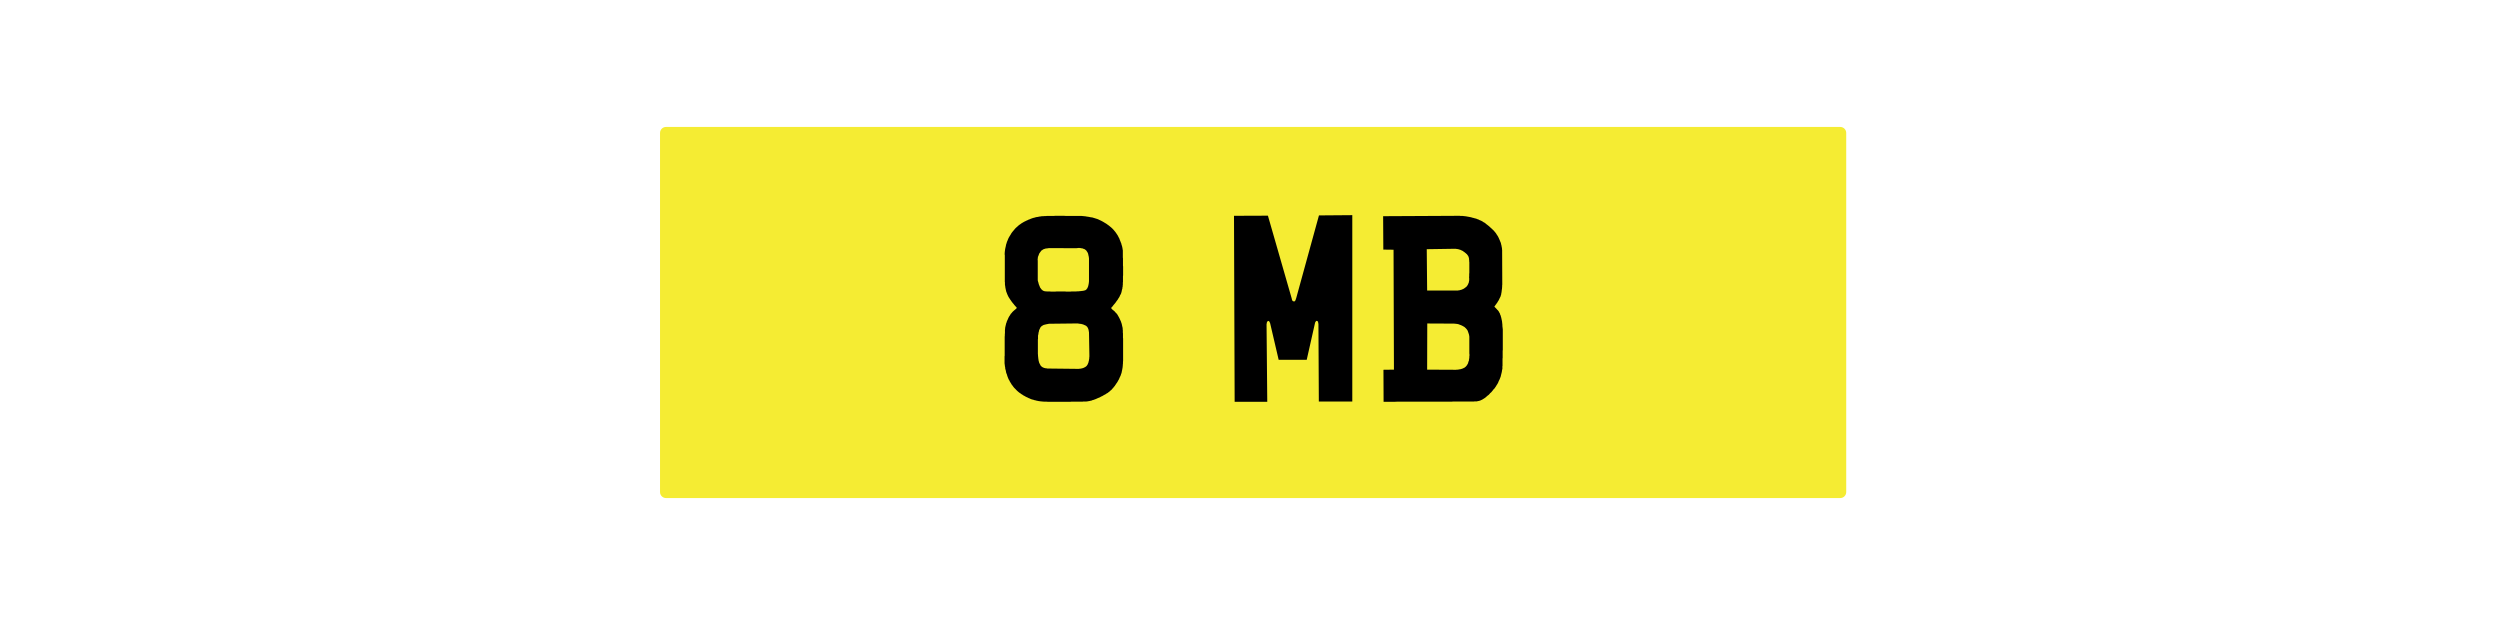 <svg version="1.2" preserveAspectRatio="xMidYMid meet" height="200" viewBox="0 0 600 150" zoomAndPan="magnify" width="800" xmlns:xlink="http://www.w3.org/1999/xlink" xmlns="http://www.w3.org/2000/svg"><defs><clipPath id="166be71e65"><path d="M 158.406 30.465 L 443.094 30.465 L 443.094 119.535 L 158.406 119.535 Z M 158.406 30.465"></path></clipPath><clipPath id="e3394f7f0f"><path d="M 159.848 30.465 L 441.652 30.465 C 442.449 30.465 443.094 31.109 443.094 31.906 L 443.094 118.094 C 443.094 118.891 442.449 119.535 441.652 119.535 L 159.848 119.535 C 159.051 119.535 158.406 118.891 158.406 118.094 L 158.406 31.906 C 158.406 31.109 159.051 30.465 159.848 30.465 Z M 159.848 30.465"></path></clipPath></defs><g id="11c36a6541"><rect style="fill:#ffffff;fill-opacity:1;stroke:none;" height="150" y="0" width="600" x="0"></rect><rect style="fill:#ffffff;fill-opacity:1;stroke:none;" height="150" y="0" width="600" x="0"></rect><g clip-path="url(#166be71e65)" clip-rule="nonzero"><g clip-path="url(#e3394f7f0f)" clip-rule="nonzero"><path d="M 158.406 30.465 L 443.094 30.465 L 443.094 119.535 L 158.406 119.535 Z M 158.406 30.465" style="stroke:none;fill-rule:nonzero;fill:#f5ec33;fill-opacity:1;"></path></g></g><g style="fill:#000000;fill-opacity:1;"><g transform="translate(237.357, 96.465)"><path d="M 24.469 -44.312 L 24.766 -44.281 L 25.391 -44.094 L 25.688 -44 L 26 -43.906 L 26.297 -43.781 L 26.578 -43.641 L 26.859 -43.516 L 27.156 -43.359 L 27.438 -43.203 L 27.688 -43.047 L 27.984 -42.875 L 28.234 -42.719 L 28.484 -42.531 L 28.75 -42.344 L 29 -42.141 L 29.266 -41.922 L 29.484 -41.734 L 29.703 -41.516 L 29.922 -41.281 L 30.125 -41.031 L 30.312 -40.812 L 30.5 -40.547 L 30.688 -40.266 L 30.859 -40.016 L 31.016 -39.719 L 31.141 -39.469 L 31.297 -39.188 L 31.391 -38.891 L 31.516 -38.609 L 31.625 -38.312 L 31.75 -38.031 L 31.781 -37.875 L 31.844 -37.625 L 31.906 -37.484 L 31.969 -37.234 L 31.969 -37.172 L 32 -37.109 L 32 -37.047 L 32.031 -36.984 L 32.031 -36.891 L 32.062 -36.781 L 32.062 -36.688 L 32.094 -36.562 L 32.094 -36.469 L 32.125 -36.406 L 32.125 -34.688 L 32.156 -34.453 L 32.156 -32.734 L 32.188 -32.453 L 32.188 -30.375 L 32.156 -30.219 L 32.156 -28.781 L 32.125 -28.656 L 32.125 -28.141 L 32.094 -27.984 L 32.094 -27.766 L 32.062 -27.594 L 32.031 -27.531 L 32.031 -27.438 L 32 -27.156 L 31.938 -27 L 31.906 -26.859 L 31.875 -26.703 L 31.844 -26.578 L 31.844 -26.484 L 31.812 -26.453 L 31.812 -26.422 L 31.781 -26.297 L 31.688 -26 L 31.562 -25.75 L 31.484 -25.625 L 31.422 -25.5 L 31.359 -25.328 L 31.297 -25.203 L 31.203 -25.047 L 31.109 -24.922 L 31.016 -24.766 L 30.922 -24.594 L 30.594 -24.156 L 30.469 -23.969 L 30.344 -23.797 L 30.219 -23.641 L 30.062 -23.453 L 29.922 -23.297 L 29.766 -23.094 L 29.641 -22.906 L 29.516 -22.812 L 29.422 -22.688 L 29.359 -22.625 L 29.359 -22.469 L 29.391 -22.438 L 29.422 -22.359 L 29.516 -22.266 L 29.578 -22.234 L 29.641 -22.141 L 29.891 -21.953 L 30.156 -21.734 L 30.25 -21.594 L 30.594 -21.25 L 30.797 -21 L 30.953 -20.734 L 31.266 -20.172 L 31.391 -19.906 L 31.516 -19.625 L 31.656 -19.328 L 31.75 -19.047 L 31.781 -18.922 L 31.844 -18.797 L 31.906 -18.5 L 32.031 -17.938 L 32.062 -17.875 L 32.062 -17.703 L 32.094 -17.641 L 32.094 -17.359 L 32.125 -17.203 L 32.125 -16.656 L 32.156 -16.438 L 32.156 -15.438 L 32.188 -15.188 L 32.188 -9.891 L 32.156 -9.578 L 32.156 -9.219 L 32.125 -9.062 L 32.125 -8.906 L 32.094 -8.547 L 32.062 -8.234 L 32 -7.906 L 31.969 -7.75 L 31.969 -7.656 L 31.938 -7.594 L 31.875 -7.281 L 31.812 -6.953 L 31.688 -6.641 L 31.656 -6.516 L 31.625 -6.406 L 31.594 -6.344 L 31.453 -6.031 L 31.328 -5.781 L 31.203 -5.453 L 31.047 -5.203 L 30.891 -4.906 L 30.719 -4.625 L 30.531 -4.375 L 30.344 -4.078 L 30.25 -3.953 L 30.188 -3.828 L 30.062 -3.703 L 29.953 -3.578 L 29.922 -3.516 L 29.859 -3.453 L 29.766 -3.312 L 29.641 -3.219 L 29.547 -3.094 L 29.359 -2.875 L 29.219 -2.781 L 29.125 -2.688 L 29.062 -2.641 L 28.906 -2.484 L 28.688 -2.328 L 28.453 -2.141 L 28.203 -2.016 L 27.984 -1.844 L 27.891 -1.812 L 27.859 -1.812 L 27.859 -1.781 L 27.719 -1.719 L 27.438 -1.562 L 27.188 -1.406 L 26.891 -1.281 L 26.609 -1.109 L 26.297 -0.984 L 26.125 -0.922 L 26 -0.859 L 25.719 -0.734 L 25.422 -0.609 L 25.297 -0.578 L 25.172 -0.516 L 24.797 -0.422 L 24.703 -0.344 L 24.469 -0.312 L 24.281 -0.25 L 24.094 -0.219 L 23.922 -0.188 L 23.734 -0.156 L 23.609 -0.125 L 23.484 -0.125 L 23.359 -0.094 L 22.562 -0.094 L 22.469 -0.062 L 19.75 -0.062 L 19.5 -0.031 L 14.141 -0.031 L 13.812 -0.062 L 13.203 -0.062 L 12.953 -0.094 L 12.734 -0.094 L 12.609 -0.125 L 12.406 -0.125 L 12.344 -0.156 L 12 -0.188 L 11.703 -0.25 L 11.391 -0.312 L 11.109 -0.391 L 10.812 -0.453 L 10.688 -0.516 L 10.531 -0.547 L 10.281 -0.609 L 10.016 -0.703 L 9.766 -0.828 L 9.516 -0.922 L 9.281 -1.047 L 9.031 -1.156 L 8.781 -1.281 L 8.516 -1.438 L 8.266 -1.562 L 8.047 -1.719 L 7.781 -1.875 L 7.562 -2.047 L 7.312 -2.203 L 7.078 -2.391 L 6.859 -2.578 L 6.641 -2.781 L 6.438 -3 L 6.031 -3.406 L 5.844 -3.641 L 5.672 -3.891 L 5.484 -4.109 L 5.328 -4.375 L 5.016 -4.875 L 4.875 -5.172 L 4.719 -5.422 L 4.594 -5.719 L 4.469 -6.031 L 4.375 -6.312 L 4.281 -6.641 L 4.141 -6.953 L 4.078 -7.281 L 4.016 -7.594 L 3.922 -7.906 L 3.891 -8.078 L 3.891 -8.234 L 3.859 -8.391 L 3.828 -8.516 L 3.797 -8.812 L 3.766 -9.031 L 3.734 -9.281 L 3.734 -10.938 L 3.766 -11.078 L 3.766 -15.641 L 3.797 -15.953 L 3.797 -16.266 L 3.828 -16.531 L 3.828 -17.266 L 3.859 -17.453 L 3.859 -17.609 L 3.891 -17.734 L 3.891 -17.906 L 3.922 -18 L 3.984 -18.281 L 4.047 -18.531 L 4.109 -18.828 L 4.188 -18.984 L 4.219 -19.109 L 4.312 -19.406 L 4.438 -19.656 L 4.562 -19.938 L 4.688 -20.234 L 4.844 -20.516 L 5.016 -20.766 L 5.172 -21.031 L 5.266 -21.188 L 5.391 -21.281 L 5.578 -21.531 L 5.812 -21.766 L 6.312 -22.203 L 6.406 -22.266 L 6.438 -22.297 L 6.484 -22.328 L 6.547 -22.391 L 6.609 -22.469 L 6.609 -22.531 L 6.641 -22.562 L 6.641 -22.625 L 6.609 -22.656 L 6.609 -22.688 L 6.578 -22.75 L 6.438 -22.875 L 6.344 -22.969 L 6.188 -23.156 L 6.031 -23.328 L 5.906 -23.516 L 5.75 -23.672 L 5.609 -23.859 L 5.484 -24.031 L 5.359 -24.188 L 5.266 -24.344 L 5.141 -24.5 L 5.047 -24.656 L 4.844 -24.953 L 4.656 -25.266 L 4.531 -25.531 L 4.469 -25.656 L 4.406 -25.812 L 4.344 -25.938 L 4.312 -26.062 L 4.188 -26.359 L 4.141 -26.484 L 4.109 -26.609 L 4.078 -26.766 L 4.047 -26.891 L 3.984 -27.188 L 3.922 -27.5 L 3.891 -27.797 L 3.859 -27.922 L 3.859 -28.016 L 3.828 -28.172 L 3.828 -28.656 L 3.797 -28.844 L 3.797 -35.25 L 3.766 -35.312 L 3.766 -35.828 L 3.797 -35.922 L 3.797 -36.125 L 3.828 -36.25 L 3.828 -36.375 L 3.859 -36.469 L 3.859 -36.594 L 3.891 -36.75 L 3.984 -37.172 L 4.016 -37.297 L 4.047 -37.453 L 4.109 -37.781 L 4.219 -38.094 L 4.312 -38.422 L 4.438 -38.703 L 4.562 -39.016 L 4.688 -39.312 L 4.844 -39.594 L 5.016 -39.875 L 5.203 -40.172 L 5.359 -40.453 L 5.547 -40.719 L 5.75 -40.969 L 5.938 -41.188 L 6.156 -41.453 L 6.344 -41.672 L 6.578 -41.891 L 6.797 -42.078 L 7.047 -42.312 L 7.281 -42.5 L 7.562 -42.688 L 7.812 -42.875 L 8.109 -43.047 L 8.422 -43.234 L 8.75 -43.391 L 9.062 -43.547 L 9.375 -43.672 L 9.547 -43.781 L 9.703 -43.812 L 9.984 -43.938 L 10.312 -44.062 L 10.594 -44.156 L 10.875 -44.219 L 11.172 -44.312 L 11.453 -44.375 L 11.734 -44.406 L 12.062 -44.484 L 12.344 -44.516 L 12.703 -44.578 L 13.016 -44.578 L 13.344 -44.609 L 13.688 -44.609 L 13.875 -44.641 L 15.562 -44.641 L 15.891 -44.672 L 18.031 -44.672 L 18.438 -44.641 L 22.172 -44.641 L 22.531 -44.609 L 23.156 -44.547 L 23.484 -44.484 L 23.828 -44.438 L 24.156 -44.375 Z M 23.156 -18.344 L 23.031 -18.406 L 22.875 -18.469 L 22.75 -18.531 L 22.594 -18.594 L 22.438 -18.641 L 22.266 -18.672 L 22.109 -18.734 L 21.922 -18.734 L 21.734 -18.766 L 21.531 -18.797 L 21.344 -18.828 L 20.266 -18.828 L 14.703 -18.766 L 14.484 -18.766 L 14.234 -18.734 L 14.109 -18.703 L 13.938 -18.672 L 13.781 -18.641 L 13.594 -18.594 L 13.406 -18.562 L 13.234 -18.5 L 13.078 -18.469 L 12.953 -18.375 L 12.703 -18.25 L 12.609 -18.156 L 12.5 -18.062 L 12.406 -17.969 L 12.344 -17.875 L 12.281 -17.734 L 12.094 -17.359 L 12.031 -17.203 L 12 -17.031 L 11.938 -16.75 L 11.875 -16.594 L 11.875 -16.438 L 11.812 -16.078 L 11.766 -15.922 L 11.766 -15.125 L 11.734 -15 L 11.734 -11.484 L 11.766 -11.297 L 11.766 -10.969 L 11.812 -10.812 L 11.812 -10.531 L 11.844 -10.406 L 11.875 -10.141 L 11.906 -9.922 L 11.969 -9.703 L 12 -9.578 L 12.031 -9.469 L 12.062 -9.375 L 12.125 -9.281 L 12.156 -9.156 L 12.281 -8.969 L 12.312 -8.875 L 12.438 -8.672 L 12.5 -8.609 L 12.609 -8.516 L 12.672 -8.453 L 12.859 -8.328 L 12.984 -8.266 L 13.078 -8.234 L 13.203 -8.172 L 13.344 -8.141 L 13.594 -8.078 L 13.75 -8.078 L 13.875 -8.047 L 14.031 -8.016 L 14.391 -8.016 L 21.344 -7.938 L 21.531 -7.938 L 21.703 -7.969 L 21.891 -7.969 L 22.047 -8.016 L 22.172 -8.016 L 22.328 -8.078 L 22.438 -8.078 L 22.5 -8.109 L 22.625 -8.141 L 22.656 -8.172 L 22.688 -8.172 L 23.125 -8.391 L 23.156 -8.422 L 23.203 -8.453 L 23.234 -8.484 L 23.328 -8.547 L 23.422 -8.641 L 23.516 -8.75 L 23.547 -8.812 L 23.578 -8.844 L 23.609 -8.906 L 23.641 -8.938 L 23.703 -9.062 L 23.734 -9.156 L 23.797 -9.281 L 23.859 -9.438 L 23.891 -9.578 L 23.922 -9.734 L 23.922 -9.766 L 23.969 -9.828 L 23.969 -9.891 L 24 -10.078 L 24.031 -10.281 L 24.062 -10.469 L 24.062 -10.656 L 24.094 -10.875 L 24.094 -11.328 L 24 -16.719 L 23.969 -16.812 L 23.969 -16.906 L 23.922 -17.109 L 23.922 -17.203 L 23.891 -17.297 L 23.859 -17.453 L 23.828 -17.516 L 23.797 -17.609 L 23.703 -17.797 L 23.672 -17.875 L 23.609 -17.938 L 23.547 -18.062 L 23.484 -18.094 L 23.297 -18.281 Z M 14.359 -36.922 L 14.109 -36.859 L 13.875 -36.859 L 13.719 -36.812 L 13.594 -36.812 L 13.469 -36.781 L 13.312 -36.719 L 13.172 -36.688 L 13.047 -36.625 L 12.953 -36.562 L 12.828 -36.5 L 12.734 -36.406 L 12.609 -36.344 L 12.5 -36.25 L 12.438 -36.125 L 12.344 -36.016 L 12.188 -35.797 L 12.094 -35.672 L 12.031 -35.547 L 11.938 -35.281 L 11.844 -35.031 L 11.734 -34.781 L 11.734 -34.625 L 11.703 -34.484 L 11.703 -34.328 L 11.672 -34.203 L 11.703 -33.891 L 11.703 -29.219 L 11.734 -29.031 L 11.812 -28.781 L 11.844 -28.688 L 11.875 -28.562 L 11.938 -28.297 L 12.031 -28.047 L 12.156 -27.766 L 12.188 -27.656 L 12.25 -27.5 L 12.312 -27.406 L 12.406 -27.281 L 12.469 -27.188 L 12.547 -27.094 L 12.609 -27 L 12.703 -26.922 L 12.797 -26.859 L 12.859 -26.766 L 12.953 -26.734 L 13.047 -26.672 L 13.234 -26.609 L 13.344 -26.578 L 13.438 -26.547 L 13.688 -26.547 L 13.844 -26.516 L 14.609 -26.516 L 14.844 -26.484 L 15.922 -26.484 L 16.234 -26.516 L 18.219 -26.516 L 18.5 -26.484 L 19.594 -26.484 L 19.812 -26.516 L 20.938 -26.516 L 21.125 -26.547 L 21.5 -26.547 L 21.672 -26.578 L 21.891 -26.578 L 21.953 -26.609 L 22.109 -26.609 L 22.266 -26.641 L 22.391 -26.641 L 22.531 -26.672 L 22.625 -26.672 L 22.812 -26.734 L 22.906 -26.734 L 22.969 -26.766 L 23.062 -26.797 L 23.094 -26.797 L 23.156 -26.828 L 23.203 -26.859 L 23.234 -26.891 L 23.266 -26.891 L 23.297 -26.922 L 23.359 -26.953 L 23.391 -27.031 L 23.422 -27.062 L 23.484 -27.156 L 23.578 -27.25 L 23.641 -27.344 L 23.672 -27.469 L 23.734 -27.594 L 23.734 -27.625 L 23.766 -27.656 L 23.797 -27.719 L 23.797 -27.828 L 23.859 -27.953 L 23.859 -28.047 L 23.891 -28.109 L 23.891 -28.203 L 23.922 -28.359 L 23.969 -28.562 L 23.969 -28.75 L 24 -28.938 L 24 -34.422 L 23.969 -34.625 L 23.969 -34.781 L 23.922 -34.938 L 23.891 -35.094 L 23.859 -35.219 L 23.828 -35.391 L 23.766 -35.641 L 23.641 -35.891 L 23.609 -35.984 L 23.516 -36.078 L 23.453 -36.188 L 23.328 -36.375 L 23.234 -36.438 L 23.125 -36.531 L 22.938 -36.656 L 22.812 -36.719 L 22.562 -36.781 L 22.438 -36.859 L 22.297 -36.859 L 22.141 -36.891 L 22.016 -36.922 L 21.828 -36.922 L 21.703 -36.953 L 21.5 -36.953 L 21.312 -36.922 L 21.156 -36.922 L 20.969 -36.891 Z M 14.359 -36.922" style="stroke:none"></path></g></g><g style="fill:#000000;fill-opacity:1;"><g transform="translate(273.188, 96.465)"><path d="" style="stroke:none"></path></g></g><g style="fill:#000000;fill-opacity:1;"><g transform="translate(292.331, 96.465)"><path d="M 24.219 -44.766 L 32.219 -44.828 L 32.219 -0.094 L 24.188 -0.094 L 24.094 -18.672 L 24.094 -18.734 L 24.062 -18.828 L 24.062 -18.922 L 24.031 -18.984 L 24.031 -19.109 L 24 -19.172 L 24 -19.234 L 23.969 -19.266 L 23.969 -19.297 L 23.922 -19.328 L 23.891 -19.359 L 23.859 -19.406 L 23.797 -19.406 L 23.734 -19.438 L 23.703 -19.438 L 23.641 -19.469 L 23.516 -19.406 L 23.484 -19.328 L 23.422 -19.266 L 23.359 -19.172 L 23.297 -19.047 L 23.266 -18.922 L 21.281 -10.109 L 14.547 -10.109 L 12.5 -18.891 L 12.406 -19.078 L 12.406 -19.141 L 12.344 -19.234 L 12.312 -19.297 L 12.281 -19.328 L 12.219 -19.359 L 12.188 -19.406 L 12.125 -19.438 L 12.062 -19.438 L 11.969 -19.406 L 11.906 -19.359 L 11.812 -19.266 L 11.766 -19.234 L 11.766 -19.203 L 11.734 -19.172 L 11.734 -19.078 L 11.703 -19.016 L 11.703 -18.953 L 11.672 -18.859 L 11.672 -18.766 L 11.641 -18.641 L 11.812 -0.031 L 3.984 -0.031 L 3.828 -44.672 L 11.969 -44.703 L 17.672 -24.859 L 17.672 -24.797 L 17.703 -24.766 L 17.703 -24.703 L 17.734 -24.625 L 17.734 -24.562 L 17.766 -24.469 L 17.828 -24.344 L 17.875 -24.281 L 17.969 -24.188 L 18.031 -24.156 L 18.094 -24.156 L 18.188 -24.125 L 18.344 -24.125 L 18.344 -24.156 L 18.406 -24.156 L 18.531 -24.281 L 18.531 -24.312 L 18.562 -24.375 L 18.562 -24.438 L 18.641 -24.531 L 18.672 -24.703 L 18.734 -24.828 Z M 24.219 -44.766" style="stroke:none"></path></g></g><g style="fill:#000000;fill-opacity:1;"><g transform="translate(328.545, 96.465)"><path d="M 27.859 -42.953 L 28.109 -42.719 L 28.328 -42.562 L 28.719 -42.25 L 29.125 -41.891 L 29.328 -41.703 L 29.547 -41.516 L 29.641 -41.422 L 29.734 -41.312 L 29.953 -41.125 L 30.125 -40.906 L 30.219 -40.812 L 30.312 -40.688 L 30.406 -40.578 L 30.5 -40.453 L 30.656 -40.203 L 30.719 -40.078 L 30.828 -39.953 L 30.984 -39.688 L 31.172 -39.312 L 31.234 -39.156 L 31.297 -39.016 L 31.359 -38.891 L 31.453 -38.641 L 31.562 -38.391 L 31.625 -38.25 L 31.656 -38.125 L 31.688 -38.062 L 31.688 -38 L 31.781 -37.625 L 31.812 -37.516 L 31.844 -37.391 L 31.844 -37.266 L 31.875 -37.141 L 31.906 -37.047 L 31.906 -36.953 L 31.938 -36.812 L 31.938 -36.562 L 31.969 -36.531 L 31.969 -35.984 L 32 -28.562 L 32 -28.172 L 31.969 -27.891 L 31.969 -27.594 L 31.938 -27.312 L 31.938 -27.156 L 31.906 -27 L 31.875 -26.859 L 31.875 -26.703 L 31.844 -26.578 L 31.844 -26.422 L 31.781 -26.125 L 31.75 -25.969 L 31.75 -25.844 L 31.688 -25.688 L 31.688 -25.625 L 31.625 -25.5 L 31.625 -25.391 L 31.562 -25.266 L 31.516 -25.203 L 31.516 -25.172 L 31.297 -24.734 L 31.172 -24.469 L 31.109 -24.344 L 31.047 -24.25 L 30.953 -24.125 L 30.891 -24 L 30.828 -23.891 L 30.75 -23.766 L 30.656 -23.672 L 30.625 -23.609 L 30.625 -23.578 L 30.562 -23.516 L 30.531 -23.453 L 30.438 -23.359 L 30.312 -23.156 L 30.25 -23.094 L 30.188 -23 L 30.156 -22.938 L 30.125 -22.938 L 30.125 -22.844 L 30.156 -22.812 L 30.156 -22.781 L 30.188 -22.781 L 30.25 -22.719 L 30.281 -22.656 L 30.344 -22.625 L 30.5 -22.469 L 30.562 -22.391 L 30.688 -22.266 L 30.75 -22.172 L 30.859 -22.078 L 30.922 -22.016 L 31.016 -21.891 L 31.109 -21.797 L 31.172 -21.672 L 31.234 -21.531 L 31.328 -21.406 L 31.453 -21.156 L 31.484 -21 L 31.562 -20.828 L 31.625 -20.703 L 31.656 -20.547 L 31.75 -20.234 L 31.781 -20.094 L 31.812 -19.938 L 31.812 -19.875 L 31.844 -19.812 L 31.875 -19.656 L 31.938 -19.359 L 32 -18.797 L 32.031 -18.5 L 32.031 -18.219 L 32.062 -17.969 L 32.094 -17.672 L 32.125 -17.422 L 32.125 -12.5 L 32.094 -12.219 L 32.094 -10.562 L 32.062 -10.375 L 32.062 -8.672 L 32.031 -8.547 L 32.031 -7.906 L 32 -7.875 L 32 -7.812 L 31.969 -7.75 L 31.969 -7.656 L 31.938 -7.594 L 31.938 -7.469 L 31.906 -7.375 L 31.906 -7.25 L 31.844 -7.016 L 31.719 -6.516 L 31.656 -6.25 L 31.594 -6 L 31.484 -5.75 L 31.391 -5.484 L 31.141 -4.984 L 31.047 -4.719 L 30.922 -4.469 L 30.797 -4.25 L 30.656 -4.047 L 30.531 -3.828 L 30.25 -3.406 L 30.094 -3.188 L 29.891 -3 L 29.734 -2.781 L 29.516 -2.516 L 29.328 -2.297 L 29.094 -2.109 L 28.906 -1.875 L 28.719 -1.688 L 28.594 -1.594 L 28.531 -1.531 L 28.484 -1.531 L 28.266 -1.312 L 28.234 -1.312 L 28.078 -1.156 L 27.984 -1.078 L 27.859 -0.984 L 27.797 -0.922 L 27.766 -0.922 L 27.531 -0.766 L 27.406 -0.703 L 27.281 -0.609 L 27.031 -0.484 L 26.891 -0.422 L 26.734 -0.344 L 26.609 -0.312 L 26.453 -0.25 L 26.391 -0.25 L 26.328 -0.219 L 26.234 -0.219 L 26.156 -0.188 L 26.062 -0.188 L 26 -0.156 L 25.844 -0.125 L 25.297 -0.125 L 25.203 -0.094 L 20.172 -0.094 L 19.812 -0.062 L 6.734 -0.062 L 6.125 -0.031 L 3.516 -0.031 L 3.484 -7.719 L 6 -7.75 L 5.906 -36.531 L 3.453 -36.562 L 3.406 -44.578 L 21.766 -44.672 L 21.984 -44.641 L 22.469 -44.641 L 22.719 -44.609 L 23 -44.578 L 23.297 -44.547 L 23.609 -44.484 L 23.891 -44.438 L 24.219 -44.375 L 24.531 -44.312 L 24.828 -44.219 L 25.109 -44.156 L 25.422 -44.062 L 25.719 -44 L 26 -43.875 L 26.297 -43.781 L 26.547 -43.641 L 26.797 -43.547 L 27.062 -43.422 L 27.281 -43.297 L 27.5 -43.141 Z M 22.266 -36.344 L 22.172 -36.406 L 22.016 -36.469 L 21.891 -36.531 L 21.766 -36.562 L 21.594 -36.594 L 21.469 -36.656 L 21.312 -36.688 L 21.156 -36.688 L 21.031 -36.719 L 20.859 -36.75 L 20 -36.75 L 13.875 -36.656 L 13.969 -26.734 L 21.312 -26.734 L 21.625 -26.797 L 21.766 -26.797 L 21.922 -26.859 L 22.047 -26.891 L 22.203 -26.922 L 22.266 -26.953 L 22.328 -27 L 22.391 -27.031 L 22.469 -27.031 L 22.719 -27.156 L 22.844 -27.25 L 22.875 -27.25 L 22.906 -27.281 L 22.969 -27.312 L 23.062 -27.406 L 23.297 -27.562 L 23.453 -27.719 L 23.516 -27.797 L 23.547 -27.859 L 23.641 -27.953 L 23.766 -28.203 L 23.797 -28.234 L 23.797 -28.266 L 23.828 -28.297 L 23.828 -28.328 L 23.859 -28.391 L 23.859 -28.453 L 23.891 -28.484 L 23.922 -28.562 L 23.922 -28.594 L 23.969 -28.625 L 23.969 -28.719 L 24 -28.781 L 24 -28.938 L 24.031 -29.031 L 24.062 -29.188 L 24.062 -29.828 L 24.031 -29.828 L 24.031 -29.922 L 24.062 -30.188 L 24.062 -30.719 L 24.094 -30.984 L 24.094 -33.562 L 24.062 -33.719 L 24.062 -33.984 L 24.031 -34.109 L 24.031 -34.359 L 24 -34.453 L 23.969 -34.656 L 23.922 -34.75 L 23.922 -34.812 L 23.859 -34.938 L 23.828 -34.969 L 23.828 -35.031 L 23.703 -35.188 L 23.578 -35.359 L 23.516 -35.453 L 23.422 -35.516 L 23.266 -35.672 L 23.062 -35.828 L 22.875 -35.984 L 22.75 -36.047 L 22.562 -36.219 Z M 13.969 -7.75 L 20.547 -7.719 L 20.969 -7.719 L 21 -7.75 L 21.344 -7.75 L 21.438 -7.781 L 21.562 -7.781 L 21.703 -7.812 L 21.828 -7.844 L 21.922 -7.844 L 22.047 -7.875 L 22.141 -7.906 L 22.266 -7.938 L 22.5 -8.016 L 22.531 -8.047 L 22.594 -8.078 L 22.719 -8.109 L 22.781 -8.172 L 22.812 -8.172 L 22.938 -8.234 L 23.031 -8.297 L 23.156 -8.422 L 23.234 -8.453 L 23.297 -8.547 L 23.422 -8.672 L 23.422 -8.703 L 23.453 -8.703 L 23.453 -8.75 L 23.547 -8.844 L 23.547 -8.906 L 23.578 -8.906 L 23.609 -8.969 L 23.672 -9.062 L 23.797 -9.312 L 23.828 -9.469 L 23.859 -9.578 L 23.891 -9.703 L 23.969 -9.828 L 24 -9.953 L 24 -10.109 L 24.031 -10.234 L 24.062 -10.375 L 24.062 -10.531 L 24.094 -10.656 L 24.094 -10.969 L 24.125 -11.109 L 24.125 -11.453 L 24.094 -11.609 L 24.094 -15.734 L 24.062 -15.797 L 24.062 -15.953 L 24.031 -15.984 L 24.031 -16.078 L 24 -16.141 L 24 -16.234 L 23.969 -16.297 L 23.969 -16.344 L 23.922 -16.438 L 23.891 -16.469 L 23.891 -16.531 L 23.766 -16.906 L 23.672 -17.141 L 23.484 -17.422 L 23.422 -17.484 L 23.266 -17.672 L 23.094 -17.828 L 22.906 -18 L 22.688 -18.125 L 22.562 -18.188 L 22.469 -18.25 L 22.328 -18.312 L 22.078 -18.438 L 21.953 -18.469 L 21.828 -18.531 L 21.703 -18.562 L 21.531 -18.641 L 21.406 -18.672 L 21.094 -18.734 L 20.938 -18.734 L 20.797 -18.766 L 20.641 -18.766 L 20.484 -18.797 L 14 -18.828 Z M 13.969 -7.75" style="stroke:none"></path></g></g></g></svg>